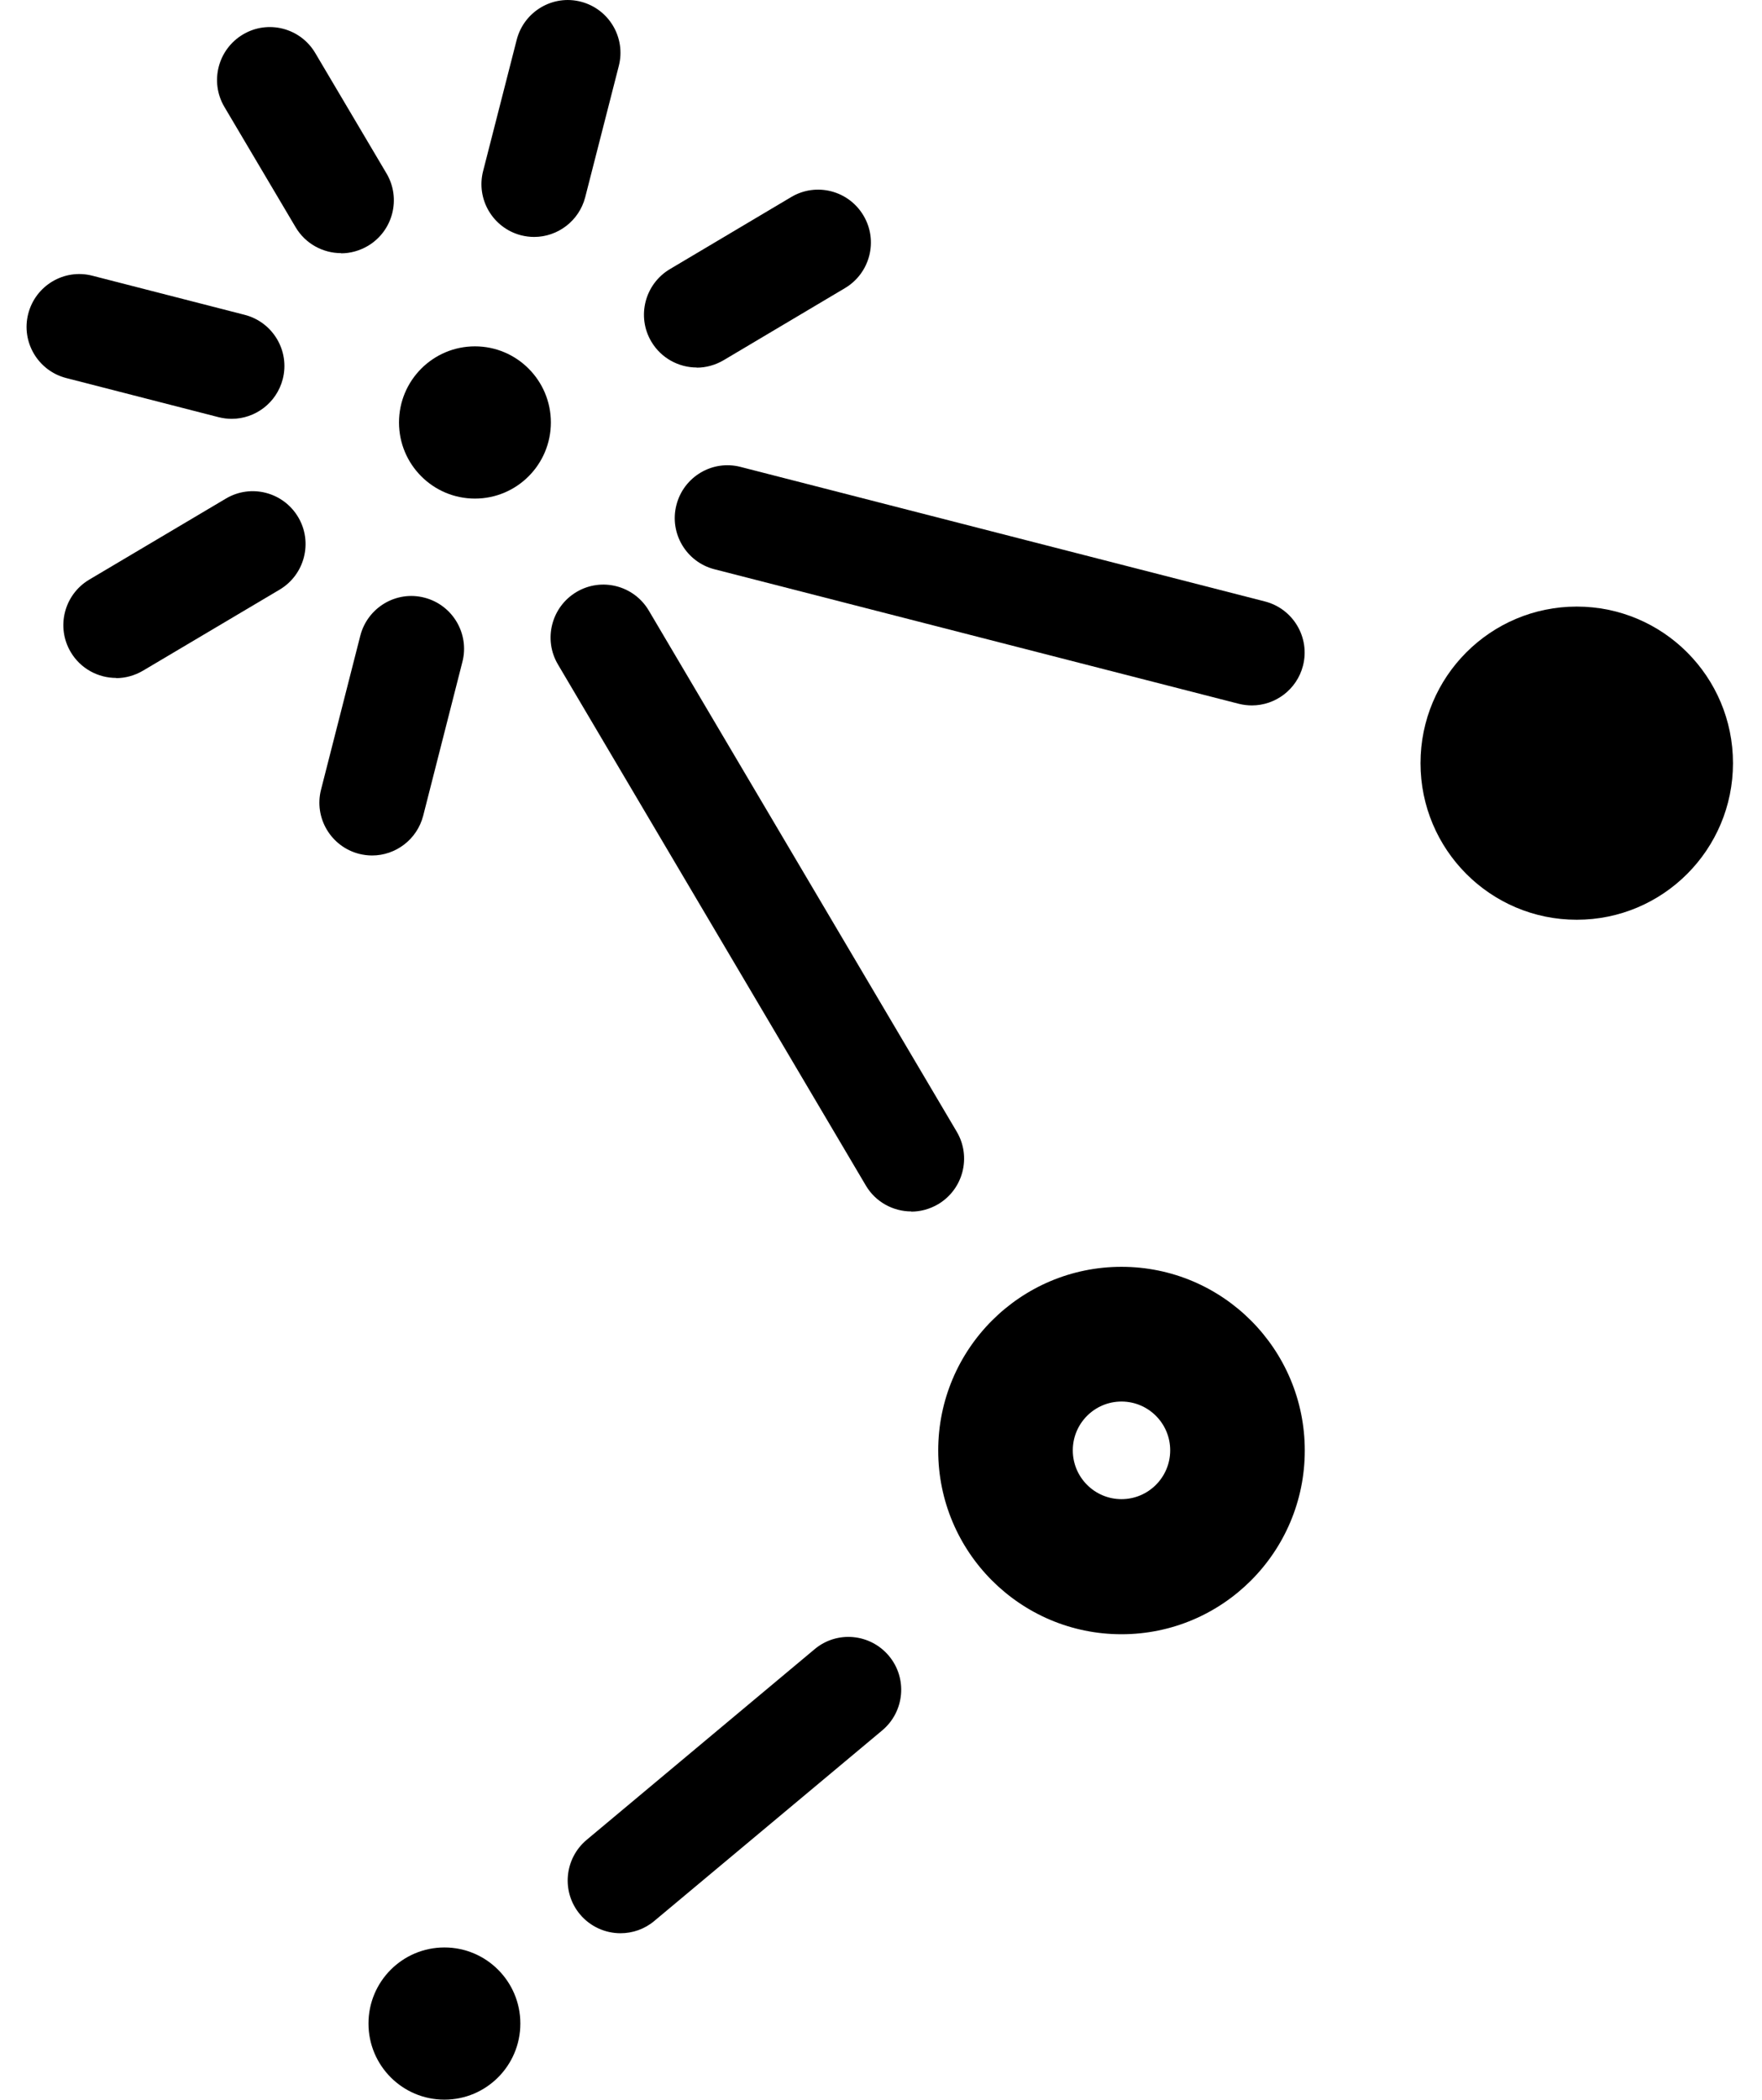 <svg width="47" height="56" viewBox="0 0 47 56" fill="none" xmlns="http://www.w3.org/2000/svg">
<path d="M11.855 55.996C12.973 55.996 13.88 55.087 13.88 53.966C13.88 52.845 12.973 51.937 11.855 51.937C10.736 51.937 9.829 52.845 9.829 53.966C9.829 55.087 10.736 55.996 11.855 55.996Z" fill="black"/>
<path d="M12.669 13.297C13.787 13.297 14.694 12.388 14.694 11.267C14.694 10.146 13.787 9.237 12.669 9.237C11.55 9.237 10.643 10.146 10.643 11.267C10.643 12.388 11.55 13.297 12.669 13.297Z" fill="black"/>
<path d="M42.058 24.529C44.36 24.529 46.226 22.659 46.226 20.353C46.226 18.046 44.36 16.177 42.058 16.177C39.757 16.177 37.891 18.046 37.891 20.353C37.891 22.659 39.757 24.529 42.058 24.529Z" fill="black"/>
<path d="M29.915 37.378C30.632 37.378 31.214 37.961 31.214 38.679C31.214 39.398 30.632 39.981 29.915 39.981C29.198 39.981 28.616 39.398 28.616 38.679C28.616 37.961 29.198 37.378 29.915 37.378ZM29.915 33.785C27.216 33.785 25.026 35.98 25.026 38.684C25.026 41.389 27.216 43.584 29.915 43.584C32.614 43.584 34.804 41.389 34.804 38.684C34.804 35.98 32.614 33.785 29.915 33.785Z" fill="black"/>
<path d="M16.55 51.558C16.148 51.558 15.746 51.383 15.47 51.053C14.97 50.455 15.053 49.567 15.649 49.067L21.73 43.982C22.326 43.482 23.213 43.565 23.712 44.162C24.211 44.759 24.129 45.648 23.533 46.148L17.451 51.232C17.19 51.451 16.87 51.558 16.55 51.558Z" fill="black"/>
<path d="M14.248 6.319C14.132 6.319 14.016 6.304 13.899 6.275C13.148 6.081 12.693 5.314 12.887 4.561L13.783 1.06C13.977 0.307 14.743 -0.149 15.494 0.045C16.245 0.239 16.7 1.006 16.506 1.759L15.61 5.26C15.445 5.896 14.873 6.319 14.248 6.319Z" fill="black"/>
<path d="M6.18 11.17C6.064 11.17 5.948 11.155 5.831 11.126L1.766 10.082C1.015 9.888 0.559 9.121 0.753 8.368C0.947 7.615 1.712 7.159 2.463 7.353L6.529 8.397C7.28 8.591 7.736 9.359 7.542 10.111C7.377 10.748 6.805 11.17 6.18 11.17Z" fill="black"/>
<path d="M33.394 18.813C33.278 18.813 33.162 18.799 33.045 18.77L19.055 15.181C18.304 14.987 17.849 14.22 18.043 13.467C18.236 12.714 19.002 12.258 19.753 12.452L33.743 16.041C34.494 16.235 34.95 17.002 34.756 17.755C34.591 18.391 34.019 18.813 33.394 18.813Z" fill="black"/>
<path d="M18.585 9.801C18.106 9.801 17.636 9.553 17.374 9.111C16.977 8.441 17.2 7.576 17.868 7.178L21.105 5.255C21.774 4.857 22.637 5.08 23.034 5.751C23.431 6.421 23.208 7.285 22.54 7.683L19.303 9.606C19.08 9.737 18.832 9.805 18.585 9.805V9.801Z" fill="black"/>
<path d="M9.926 22.815C9.81 22.815 9.693 22.8 9.577 22.771C8.826 22.577 8.37 21.81 8.564 21.057L9.611 16.953C9.805 16.201 10.57 15.744 11.322 15.939C12.073 16.133 12.528 16.9 12.334 17.653L11.288 21.756C11.123 22.392 10.551 22.815 9.926 22.815Z" fill="black"/>
<path d="M3.098 18.08C2.618 18.08 2.148 17.832 1.887 17.391C1.489 16.72 1.712 15.856 2.381 15.458L6.025 13.297C6.694 12.899 7.556 13.122 7.954 13.792C8.351 14.462 8.128 15.327 7.459 15.725L3.815 17.886C3.592 18.017 3.345 18.085 3.098 18.085V18.08Z" fill="black"/>
<path d="M9.097 6.751C8.618 6.751 8.148 6.503 7.886 6.061L5.986 2.852C5.589 2.181 5.812 1.317 6.481 0.919C7.149 0.521 8.012 0.744 8.409 1.414L10.309 4.624C10.706 5.294 10.483 6.159 9.815 6.557C9.592 6.688 9.345 6.756 9.097 6.756V6.751Z" fill="black"/>
<path d="M24.308 32.308C23.829 32.308 23.358 32.061 23.097 31.619L14.883 17.721C14.486 17.051 14.709 16.186 15.377 15.788C16.046 15.39 16.909 15.613 17.306 16.283L25.52 30.181C25.917 30.852 25.694 31.716 25.026 32.114C24.803 32.245 24.555 32.313 24.308 32.313V32.308Z" fill="black"/>
</svg>
